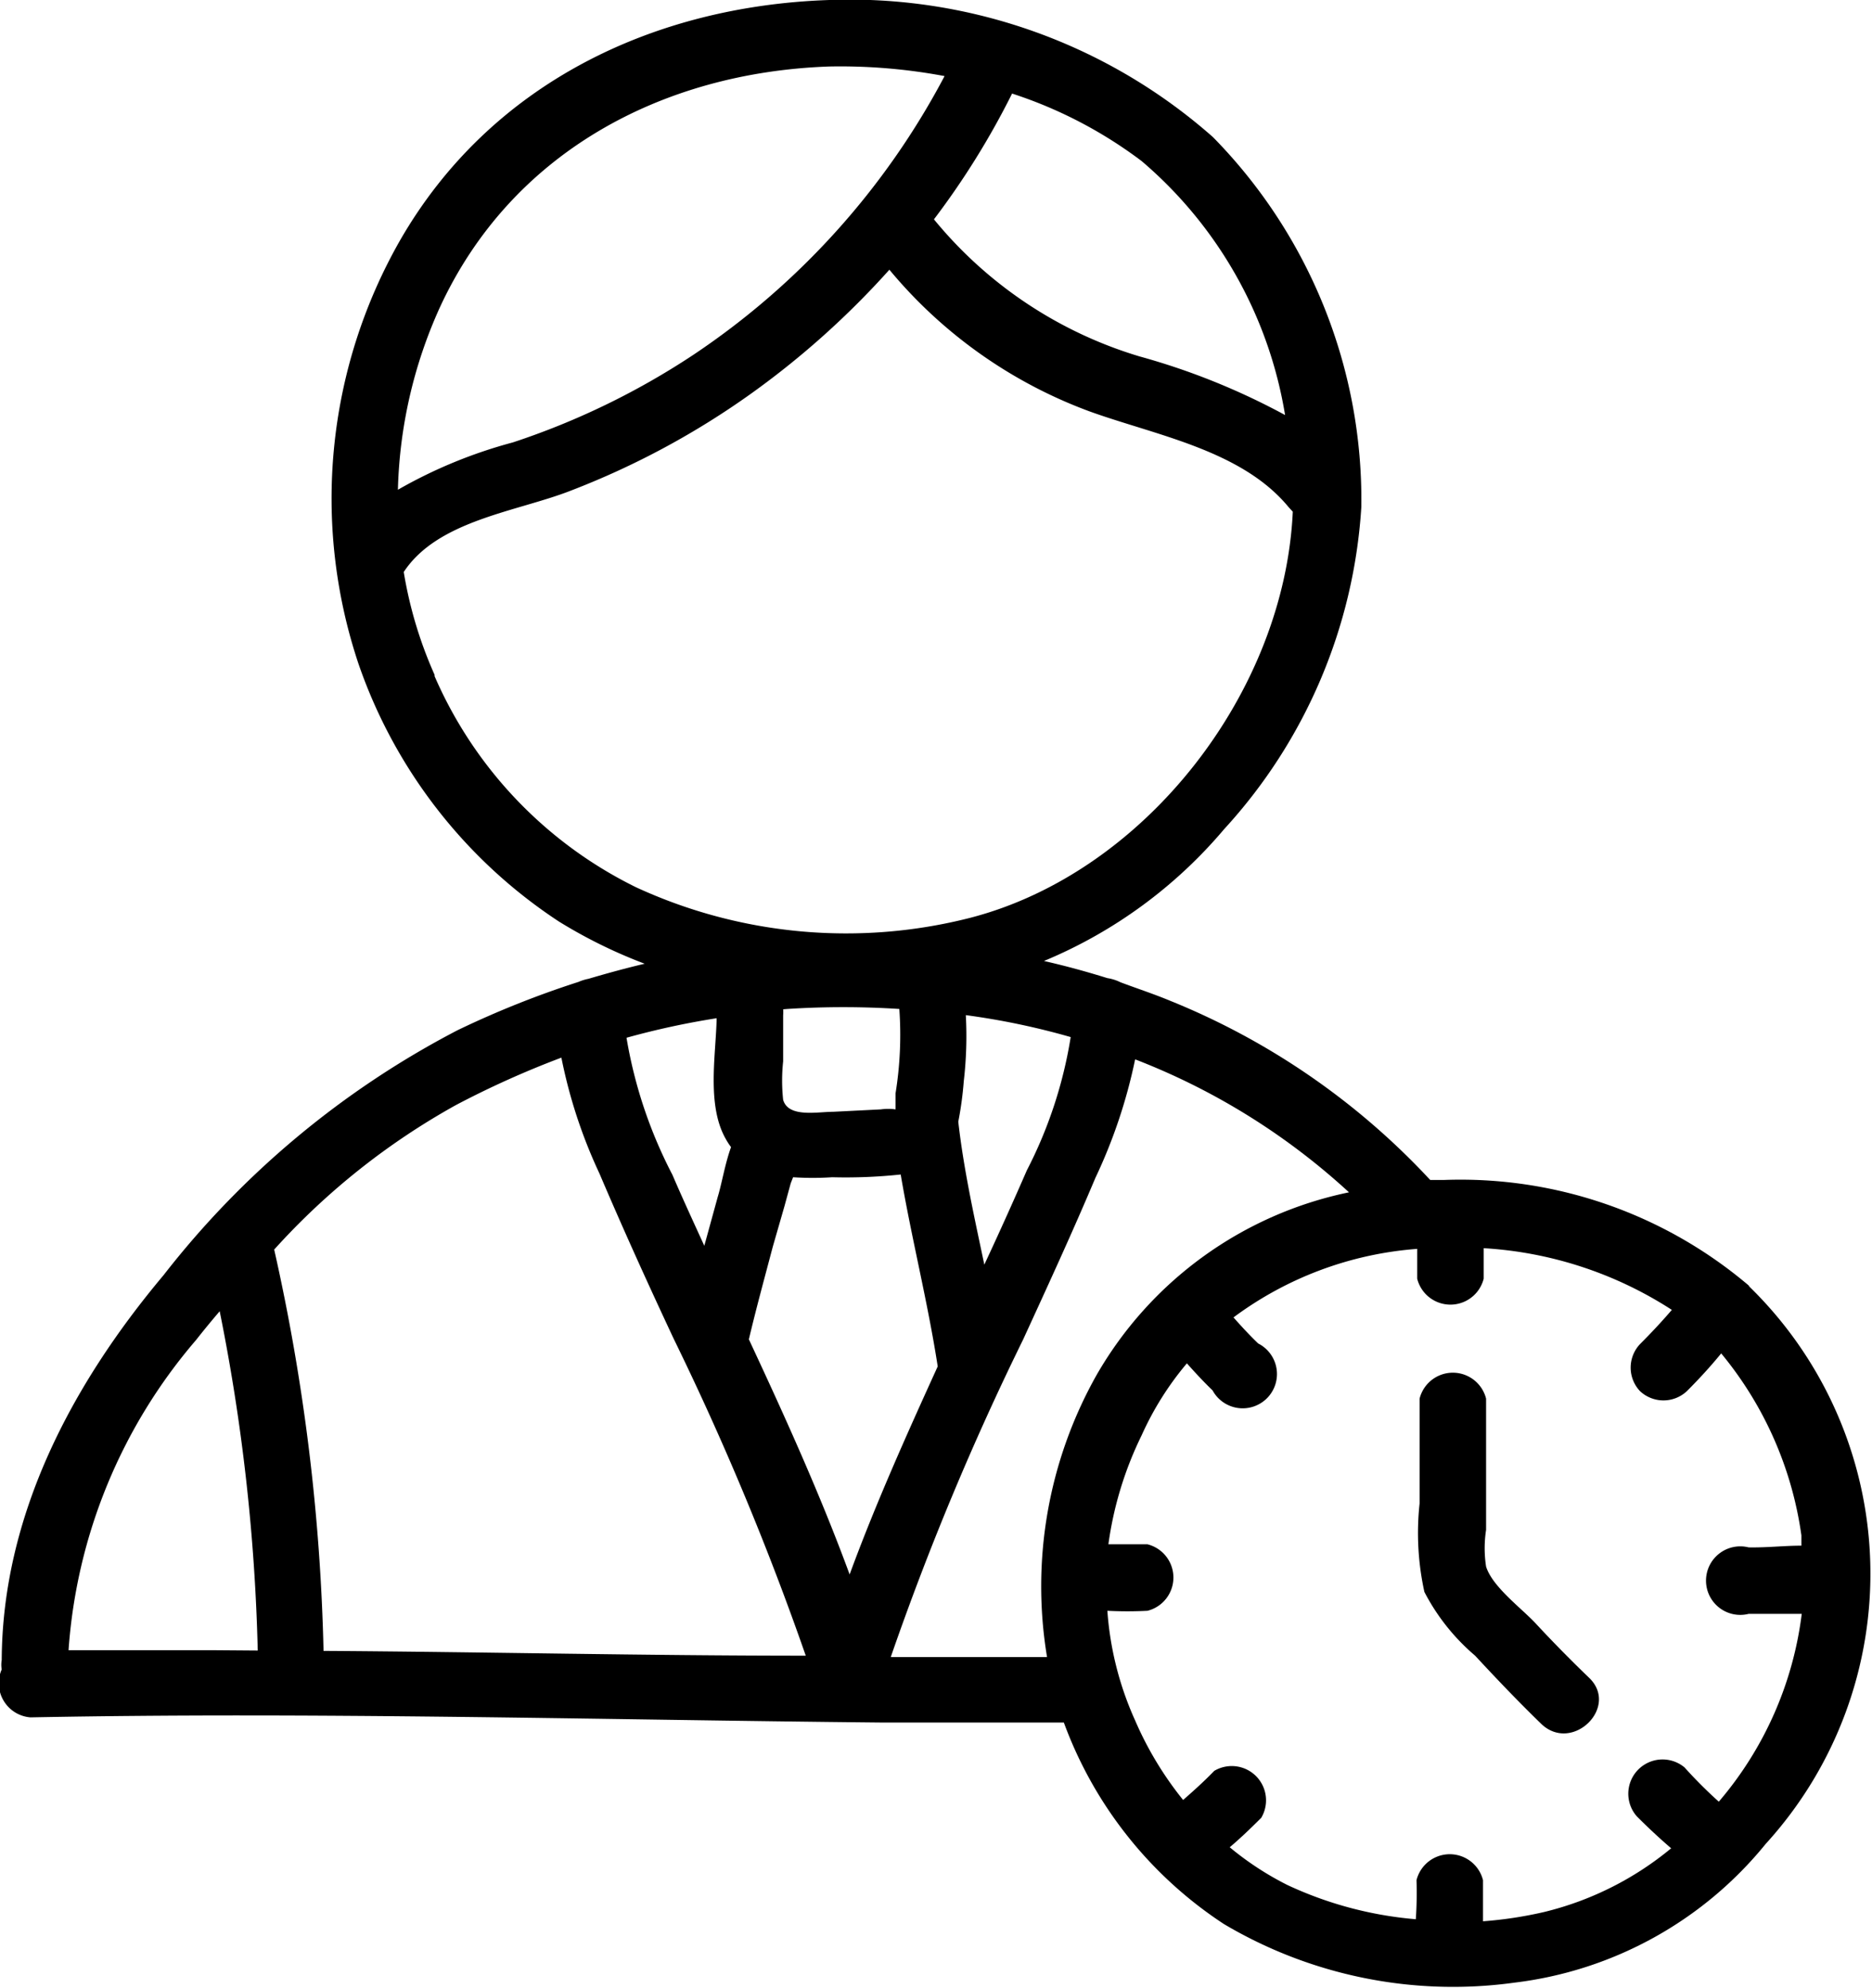 <svg data-name="Layer 1" xmlns="http://www.w3.org/2000/svg" viewBox="0 0 54.62 58"><path d="M51.06 37.54a13 13 0 0 0-8.94-3.11h-.39a21.18 21.18 0 0 0-7.59-5.23c-.48-.2-1-.37-1.45-.54a1.29 1.29 0 0 0-.38-.12c-.61-.19-1.23-.36-1.85-.5a13.82 13.82 0 0 0 5.26-3.85 15.3 15.3 0 0 0 4-9.4A15.1 15.1 0 0 0 35.39 4 16 16 0 0 0 24.2 0c-5.14.17-9.89 2.44-12.52 7a15.2 15.2 0 0 0-1.22 12.37 14.74 14.74 0 0 0 5.85 7.52 14.5 14.5 0 0 0 2.5 1.23c-.55.13-1.1.28-1.64.44a1.4 1.4 0 0 0-.29.09 27.62 27.62 0 0 0-3.53 1.41 26.16 26.16 0 0 0-8.58 7.15c-2.67 3.18-4.7 7-4.72 11.23a.77.77 0 0 0 0 .27 1 1 0 0 0 .84 1.4c8.26-.16 16.53.07 24.79.15h5.36a11.94 11.94 0 0 0 4.67 5.88 13.1 13.1 0 0 0 8.48 1.71 11.16 11.16 0 0 0 7.33-4.05 11.7 11.7 0 0 0-.51-16.29zm-11.7-2.75a11.08 11.08 0 0 0-7.37 5.34 12.57 12.57 0 0 0-1.44 8.22h-4.56a81.45 81.45 0 0 1 3.86-9.26c.72-1.57 1.44-3.13 2.11-4.72a15.31 15.31 0 0 0 1.16-3.46 19.7 19.7 0 0 1 6.24 3.88zM28.72 36.9c-.29-1.38-.6-2.76-.76-4.17a10.09 10.09 0 0 0 .16-1.18 11.36 11.36 0 0 0 .06-1.93 21.33 21.33 0 0 1 3.06.64 12.89 12.89 0 0 1-1.28 3.89c-.4.92-.82 1.85-1.24 2.75zm-5.75-7.46a25.49 25.49 0 0 1 3.27 0 10.68 10.68 0 0 1-.11 2.46v.47a1.55 1.55 0 0 0-.43 0l-1.39.07c-.46 0-1.31.18-1.46-.35a5.25 5.25 0 0 1 0-1.12v-1.35a.91.91 0 0 0 0-.17zm-1.79 3.8a1.82 1.82 0 0 0 .15.23c-.18.5-.27 1.07-.39 1.46l-.39 1.42c-.31-.68-.63-1.37-.93-2.07a13.44 13.44 0 0 1-1.34-4 23.21 23.21 0 0 1 2.63-.57c-.02 1.06-.3 2.54.27 3.53zm1.37 3.13l.34-1.18.18-.66.07-.18a8.73 8.73 0 0 0 1.14 0 15.15 15.15 0 0 0 2-.08c.32 1.88.79 3.72 1.08 5.6-.91 2-1.81 4-2.57 6.07-.86-2.34-1.89-4.61-2.94-6.86.21-.89.46-1.8.7-2.71zm15-24.23a20.09 20.09 0 0 0-4.3-1.74 12.33 12.33 0 0 1-6-4 23.16 23.16 0 0 0 2.28-3.67 12.87 12.87 0 0 1 3.78 1.97 12.35 12.35 0 0 1 4.19 7.44zM12.82 9c2.08-4.54 6.49-6.89 11.38-7.06a16.52 16.52 0 0 1 3.36.28 22.26 22.26 0 0 1-7.34 8.14 22 22 0 0 1-5.26 2.55 14 14 0 0 0-3.35 1.38A13.69 13.69 0 0 1 12.82 9zm-.14 10.69a12.18 12.18 0 0 1-.9-3c1-1.52 3.32-1.76 4.89-2.38a23.63 23.63 0 0 0 5.28-2.85 24.77 24.77 0 0 0 4-3.59A13.79 13.79 0 0 0 31.78 12c1.93.7 4.45 1.13 5.82 2.8l.12.13c-.24 5.27-4.31 10.53-9.41 11.85a14.63 14.63 0 0 1-9.75-.89 12.33 12.33 0 0 1-5.88-6.16zm.63 12.55a27 27 0 0 1 3.07-1.38 14.71 14.71 0 0 0 1.11 3.38c.69 1.62 1.42 3.23 2.17 4.83a83.74 83.74 0 0 1 3.85 9.24c-4.69 0-9.38-.11-14.07-.14A59.18 59.18 0 0 0 8 36.46a20.6 20.6 0 0 1 5.31-4.22zM6.22 48.15H2a15.54 15.54 0 0 1 3.72-9.05q.33-.42.69-.84a56.84 56.84 0 0 1 1.11 9.9zm43.93 4.42a13.17 13.17 0 0 1-1-1A1 1 0 0 0 47.76 53c.32.32.65.63 1 .93a9.22 9.22 0 0 1-3.71 1.86 11.76 11.76 0 0 1-1.78.27v-1.2a1 1 0 0 0-1.94 0 11.43 11.43 0 0 1-.02 1.14 11 11 0 0 1-3.75-1 8.84 8.84 0 0 1-1.68-1.1c.32-.27.62-.56.92-.86a1 1 0 0 0-1.37-1.37c-.29.3-.6.58-.91.85a10 10 0 0 1-1.4-2.32 9.35 9.35 0 0 1-.81-3.2 11.43 11.43 0 0 0 1.17 0 1 1 0 0 0 0-1.94h-1.14a10.42 10.42 0 0 1 .97-3.18 8.91 8.91 0 0 1 1.32-2.1c.24.27.49.54.75.79a1 1 0 1 0 1.33-1.37c-.25-.24-.49-.5-.72-.76a10.26 10.26 0 0 1 5.36-2v.87a1 1 0 0 0 1.94 0v-.89a11.32 11.32 0 0 1 5.49 1.8c-.3.35-.61.68-.93 1a1 1 0 0 0 0 1.37 1 1 0 0 0 1.37 0c.35-.35.69-.72 1-1.1a10.64 10.64 0 0 1 2.34 5.31v.3c-.51 0-1 .06-1.54.05a1 1 0 1 0 0 1.94h1.55a10.4 10.4 0 0 1-2.42 5.48z"/><path d="M44.78 47.34c-.42-.44-1.24-1.05-1.42-1.63a3.49 3.49 0 0 1 0-1.07v-3.83a1 1 0 0 0-1.94 0v3.06a8 8 0 0 0 .14 2.58 6.15 6.15 0 0 0 1.48 1.86c.63.68 1.26 1.34 1.94 2 .91.85 2.29-.52 1.37-1.37q-.82-.79-1.57-1.6z"/></svg>